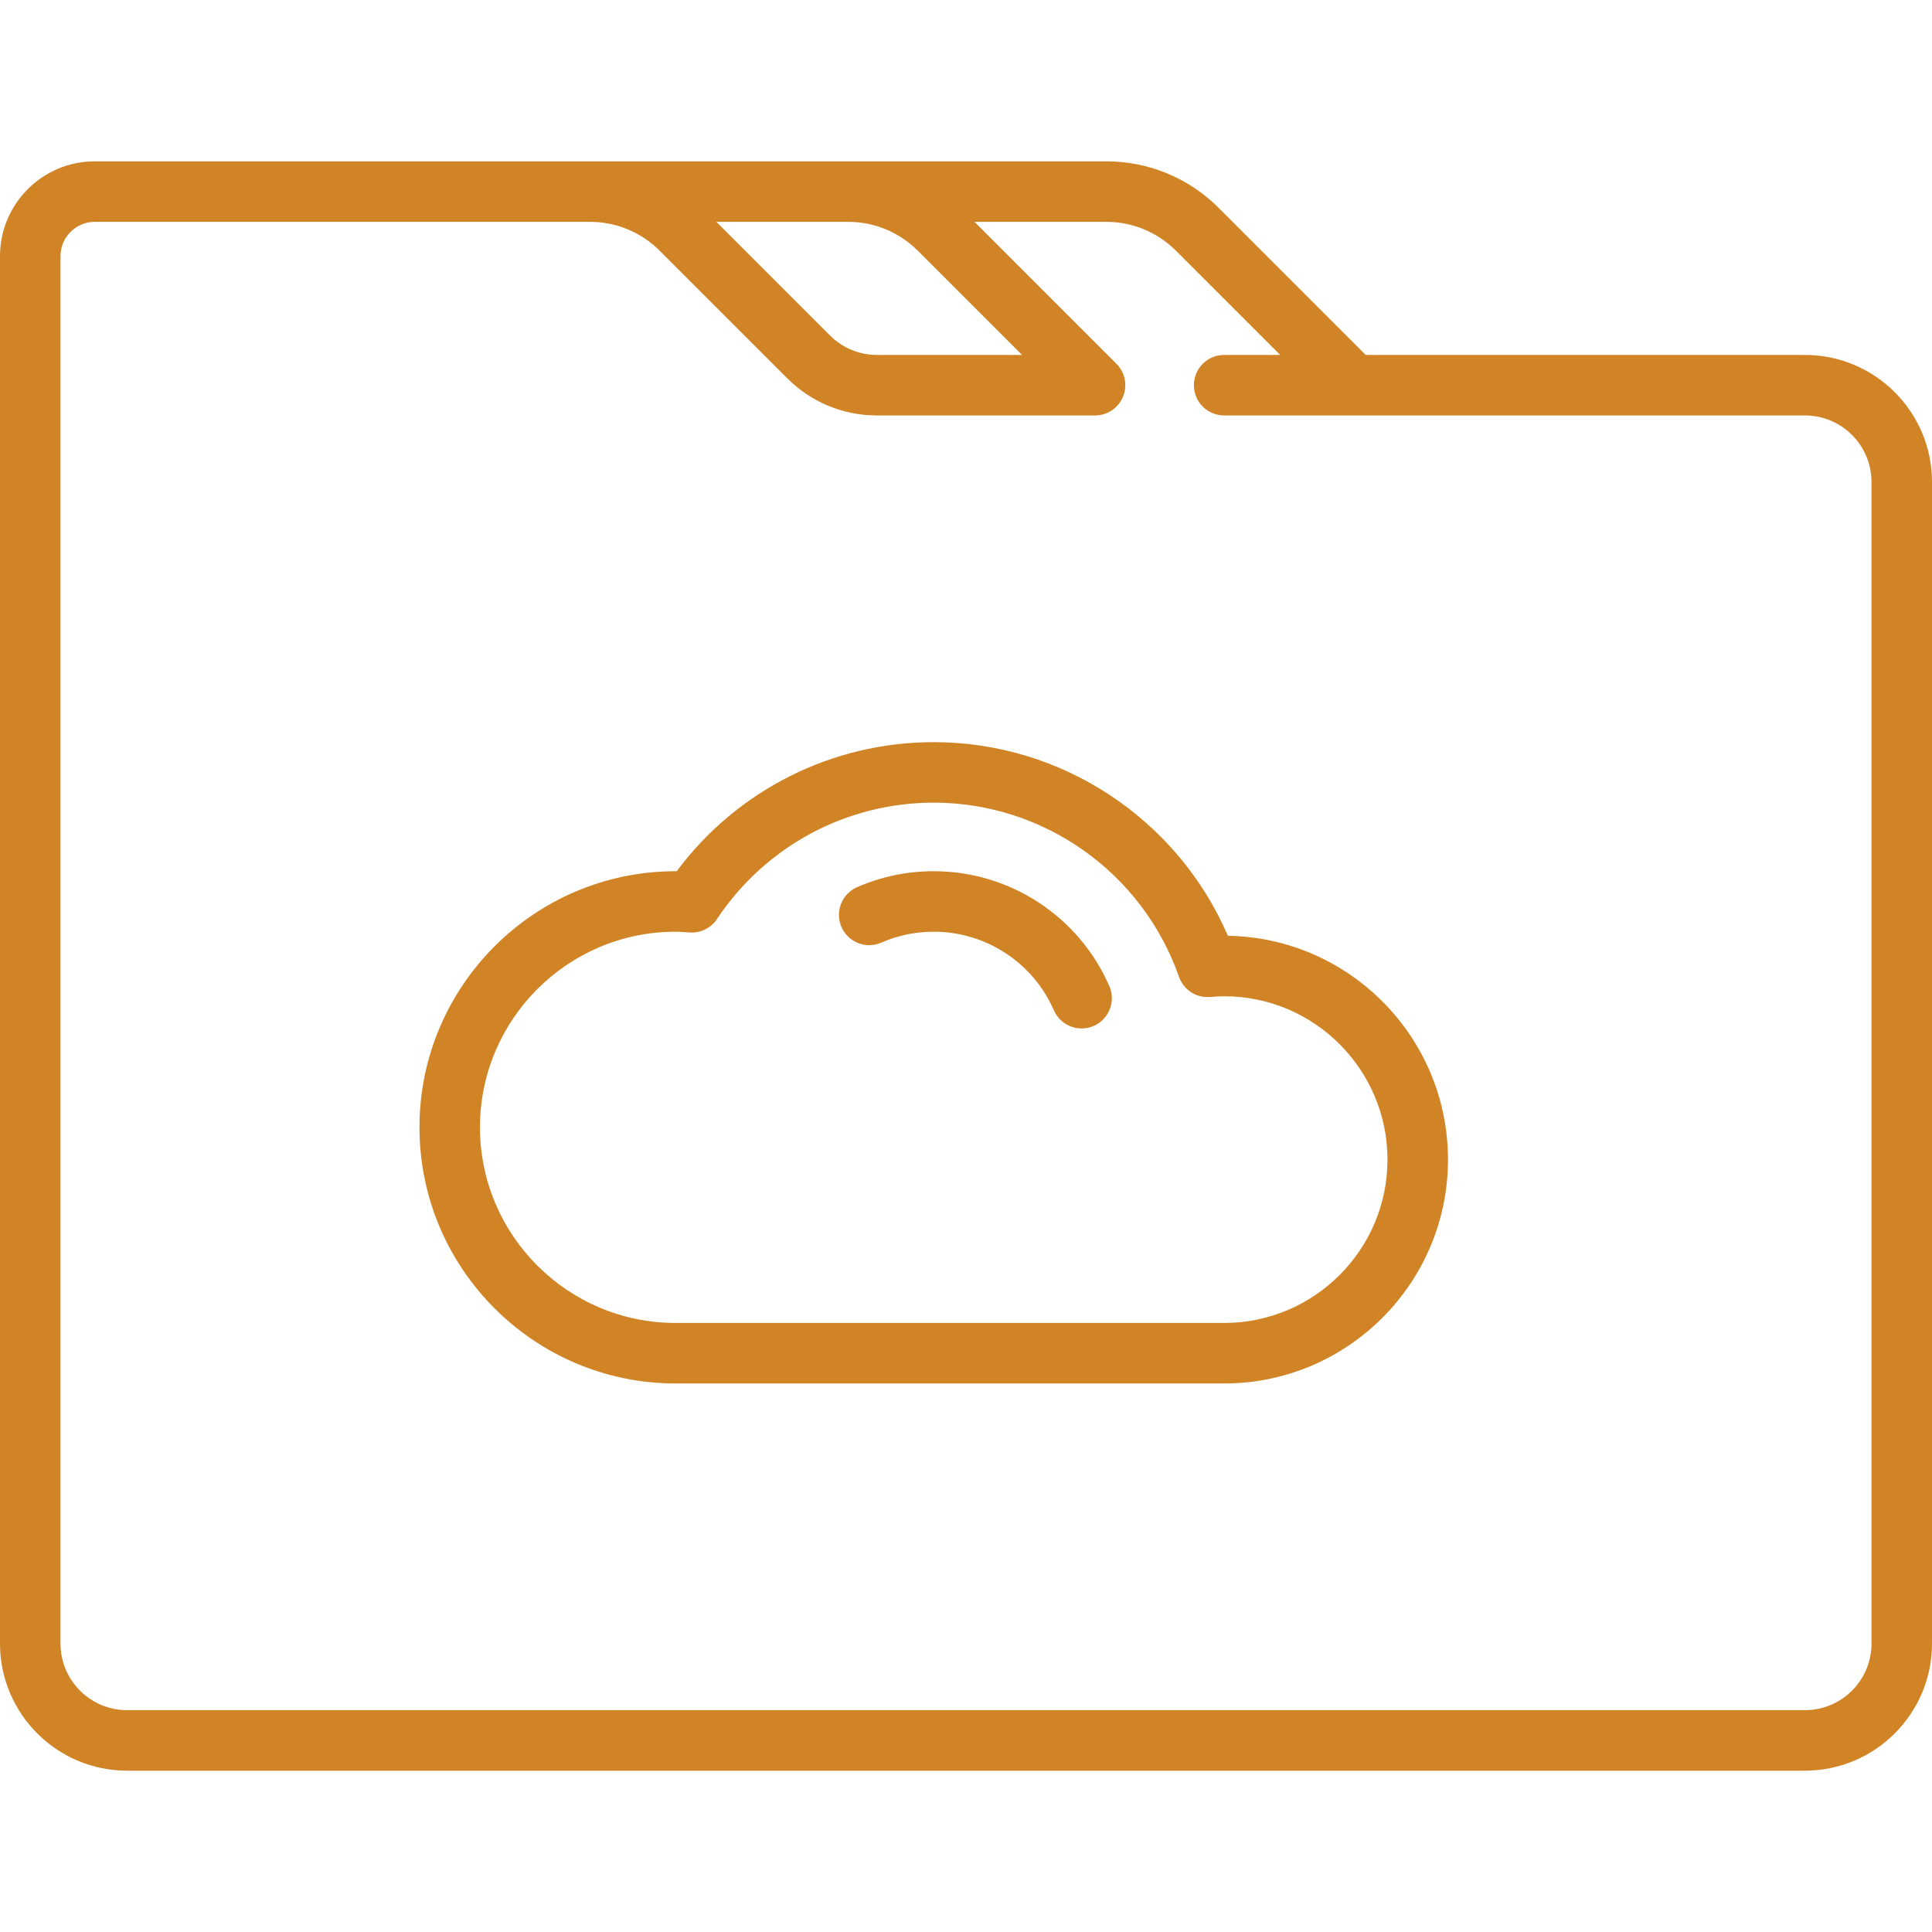 <?xml version="1.0"?>
<svg xmlns="http://www.w3.org/2000/svg" xmlns:xlink="http://www.w3.org/1999/xlink" version="1.1" id="Layer_1" x="0px" y="0px" viewBox="0 0 512 512" style="enable-background:new 0 0 512 512;" xml:space="preserve" width="512px" height="512px" class=""><g><g>
	<g>
		<path d="M478.33,94.063H361.935l-38.941-38.94c-7.974-7.975-18.576-12.367-29.855-12.367H25.119C11.268,42.756,0,54.024,0,67.875    v367.699c0,18.566,15.105,33.67,33.67,33.67h444.66c18.566,0,33.67-15.105,33.67-33.67V127.733    C512,109.167,496.895,94.063,478.33,94.063z M224.729,58.789c6.995,0,13.572,2.725,18.518,7.671l27.603,27.602h-38.429    c-4.711,0-9.139-1.834-12.471-5.166l-30.109-30.108H224.729z M495.967,435.574c0,9.726-7.912,17.637-17.637,17.637H33.67    c-9.725,0-17.637-7.911-17.637-17.637V67.875c0-5.01,4.076-9.086,9.086-9.086H156.32c6.995,0,13.572,2.725,18.518,7.671    l33.775,33.775c6.359,6.359,14.814,9.862,23.807,9.862h57.781c4.427,0,8.017-3.588,8.017-8.017c0-2.205-0.89-4.201-2.331-5.65    c-0.006-0.006-0.01-0.013-0.015-0.019l-37.621-37.622h34.888c6.995,0,13.572,2.725,18.518,7.671l27.603,27.602h-14.852    c-4.427,0-8.017,3.588-8.017,8.017s3.589,8.017,8.017,8.017H478.33c9.725,0,17.637,7.911,17.637,17.637V435.574z" data-original="#000000" class="active-path" data-old_color="#d08426" fill="#d08426"/>
	</g>
</g><g>
	<g>
		<path d="M325.405,247.992c-13.349-30.927-43.959-51.315-77.957-51.315c-26.958,0-52.088,12.705-68.118,34.206    c-0.096-0.001-0.193-0.001-0.291-0.001c-37.426,0-67.875,30.449-67.875,67.875c0,37.426,30.448,67.875,67.875,67.875h145.37    c32.711,0,59.324-26.612,59.324-59.324C383.733,274.929,357.657,248.526,325.405,247.992z M324.409,350.597H179.04    c-28.585,0-51.841-23.256-51.841-51.841s23.256-51.841,51.841-51.841c1.017,0,2.122,0.08,3.293,0.166l0.426,0.03    c2.875,0.214,5.651-1.152,7.25-3.557c12.84-19.313,34.313-30.843,57.439-30.843c29.2,0,55.324,18.552,65.004,46.163    c1.209,3.45,4.604,5.65,8.243,5.335c1.121-0.095,2.44-0.192,3.713-0.192c23.871,0,43.29,19.42,43.29,43.29    S348.28,350.597,324.409,350.597z" data-original="#000000" class="active-path" data-old_color="#d08426" fill="#d08426"/>
	</g>
</g><g>
	<g>
		<path d="M293.983,261.32c-8.089-18.491-26.355-30.439-46.534-30.439c-7.058,0-13.892,1.423-20.314,4.23    c-4.056,1.772-5.909,6.499-4.136,10.555c1.773,4.057,6.5,5.908,10.556,4.136c4.385-1.915,9.059-2.887,13.893-2.887    c13.809,0,26.309,8.177,31.846,20.832c1.317,3.01,4.26,4.806,7.349,4.806c1.072,0,2.163-0.217,3.209-0.674    C293.908,270.103,295.758,265.376,293.983,261.32z" data-original="#000000" class="active-path" data-old_color="#d08426" fill="#d08426"/>
	</g>
</g></g> </svg>
